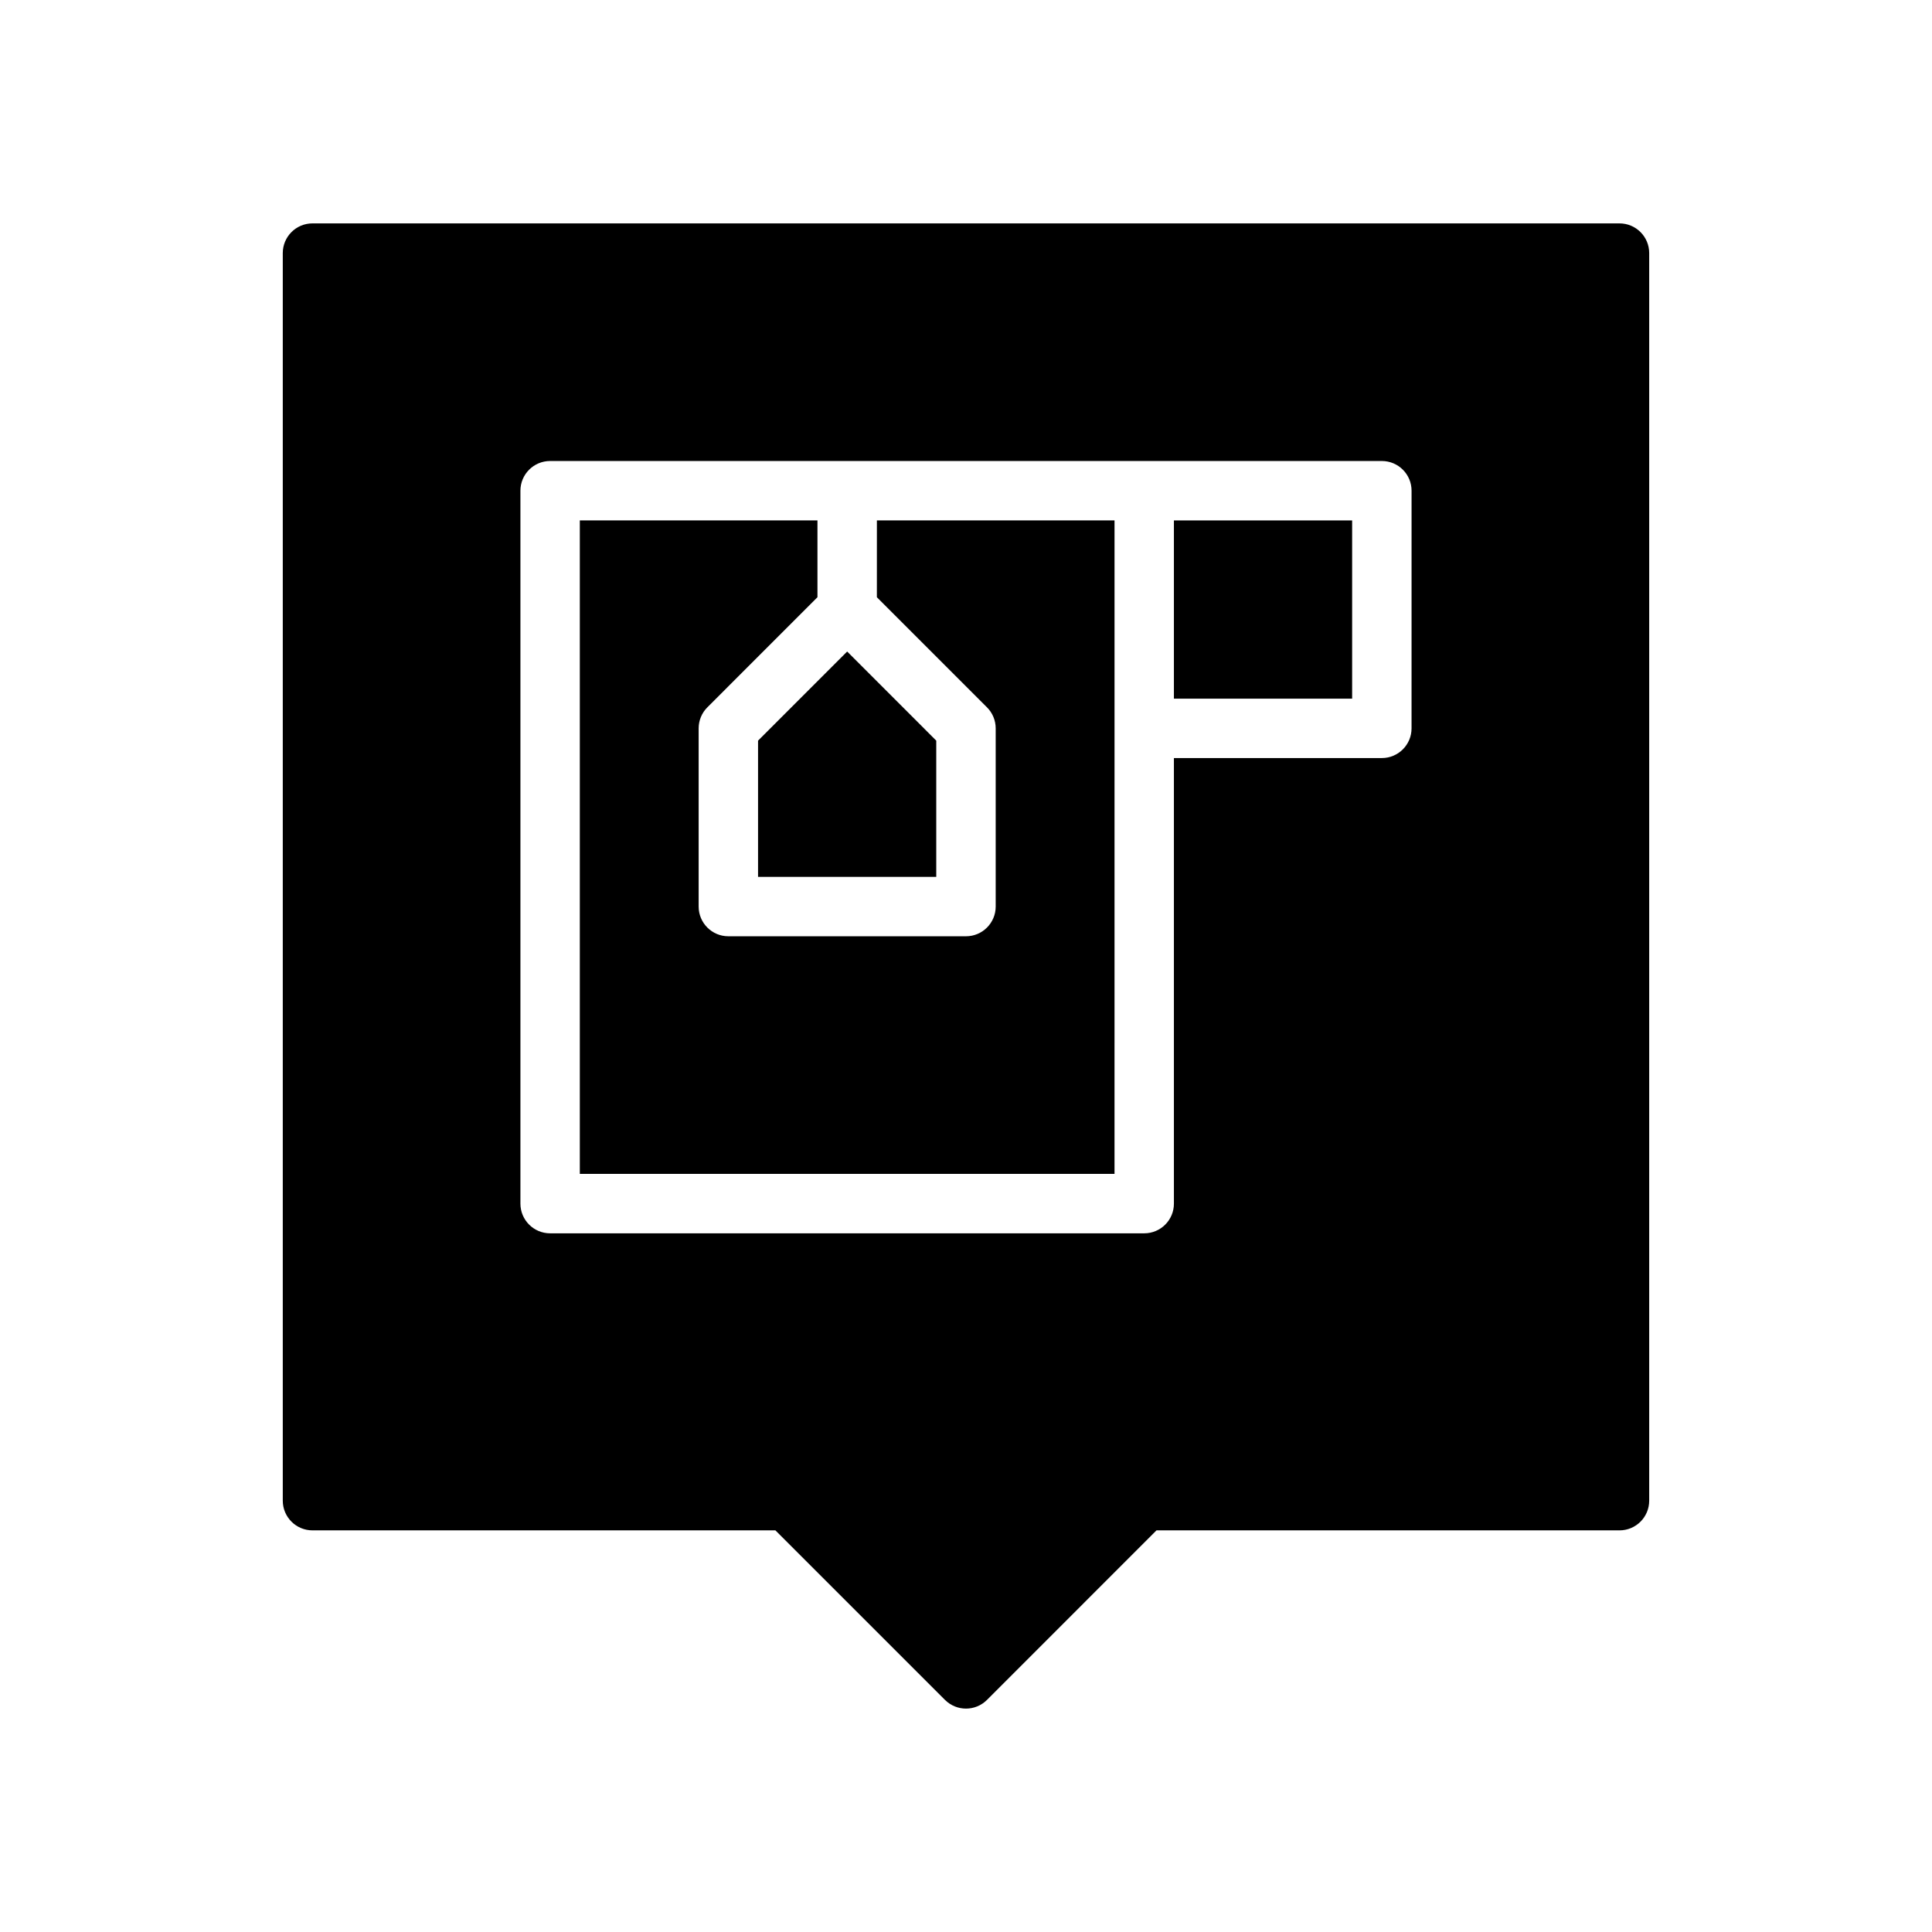 <?xml version="1.0" encoding="UTF-8"?>
<!-- The Best Svg Icon site in the world: iconSvg.co, Visit us! https://iconsvg.co -->
<svg fill="#000000" width="800px" height="800px" version="1.1" viewBox="144 144 512 512" xmlns="http://www.w3.org/2000/svg">
 <g>
  <path d="m455.1 281.92h47.23v47.23h-47.23z"/>
  <path d="m376.38 302.27 29.18 29.18c1.48 1.477 2.309 3.484 2.309 5.57v47.23c0 4.344-3.527 7.871-7.871 7.871h-62.977c-4.344 0-7.871-3.527-7.871-7.871v-47.23c0-2.086 0.828-4.094 2.305-5.566l29.18-29.184v-20.355h-62.977v173.18h141.7l0.004-173.18h-62.977z"/>
  <path d="m344.89 376.38h47.23v-36.102l-23.613-23.617-23.617 23.617z"/>
  <path d="m573.18 203.2h-346.37c-4.344 0-7.871 3.523-7.871 7.871v330.62c0 4.352 3.527 7.871 7.871 7.871h122.68l44.934 44.926c1.539 1.535 3.555 2.309 5.57 2.309s4.031-0.77 5.566-2.305l44.922-44.93h122.7c4.352 0 7.871-3.519 7.871-7.871v-330.62c0-4.348-3.519-7.871-7.871-7.871zm-55.105 133.82c0 4.344-3.519 7.871-7.871 7.871h-55.105v118.08c0 4.352-3.519 7.871-7.871 7.871h-157.44c-4.344 0-7.871-3.519-7.871-7.871v-188.93c0-4.344 3.527-7.871 7.871-7.871h220.42c4.352 0 7.871 3.527 7.871 7.871z"/>
 </g>
</svg>